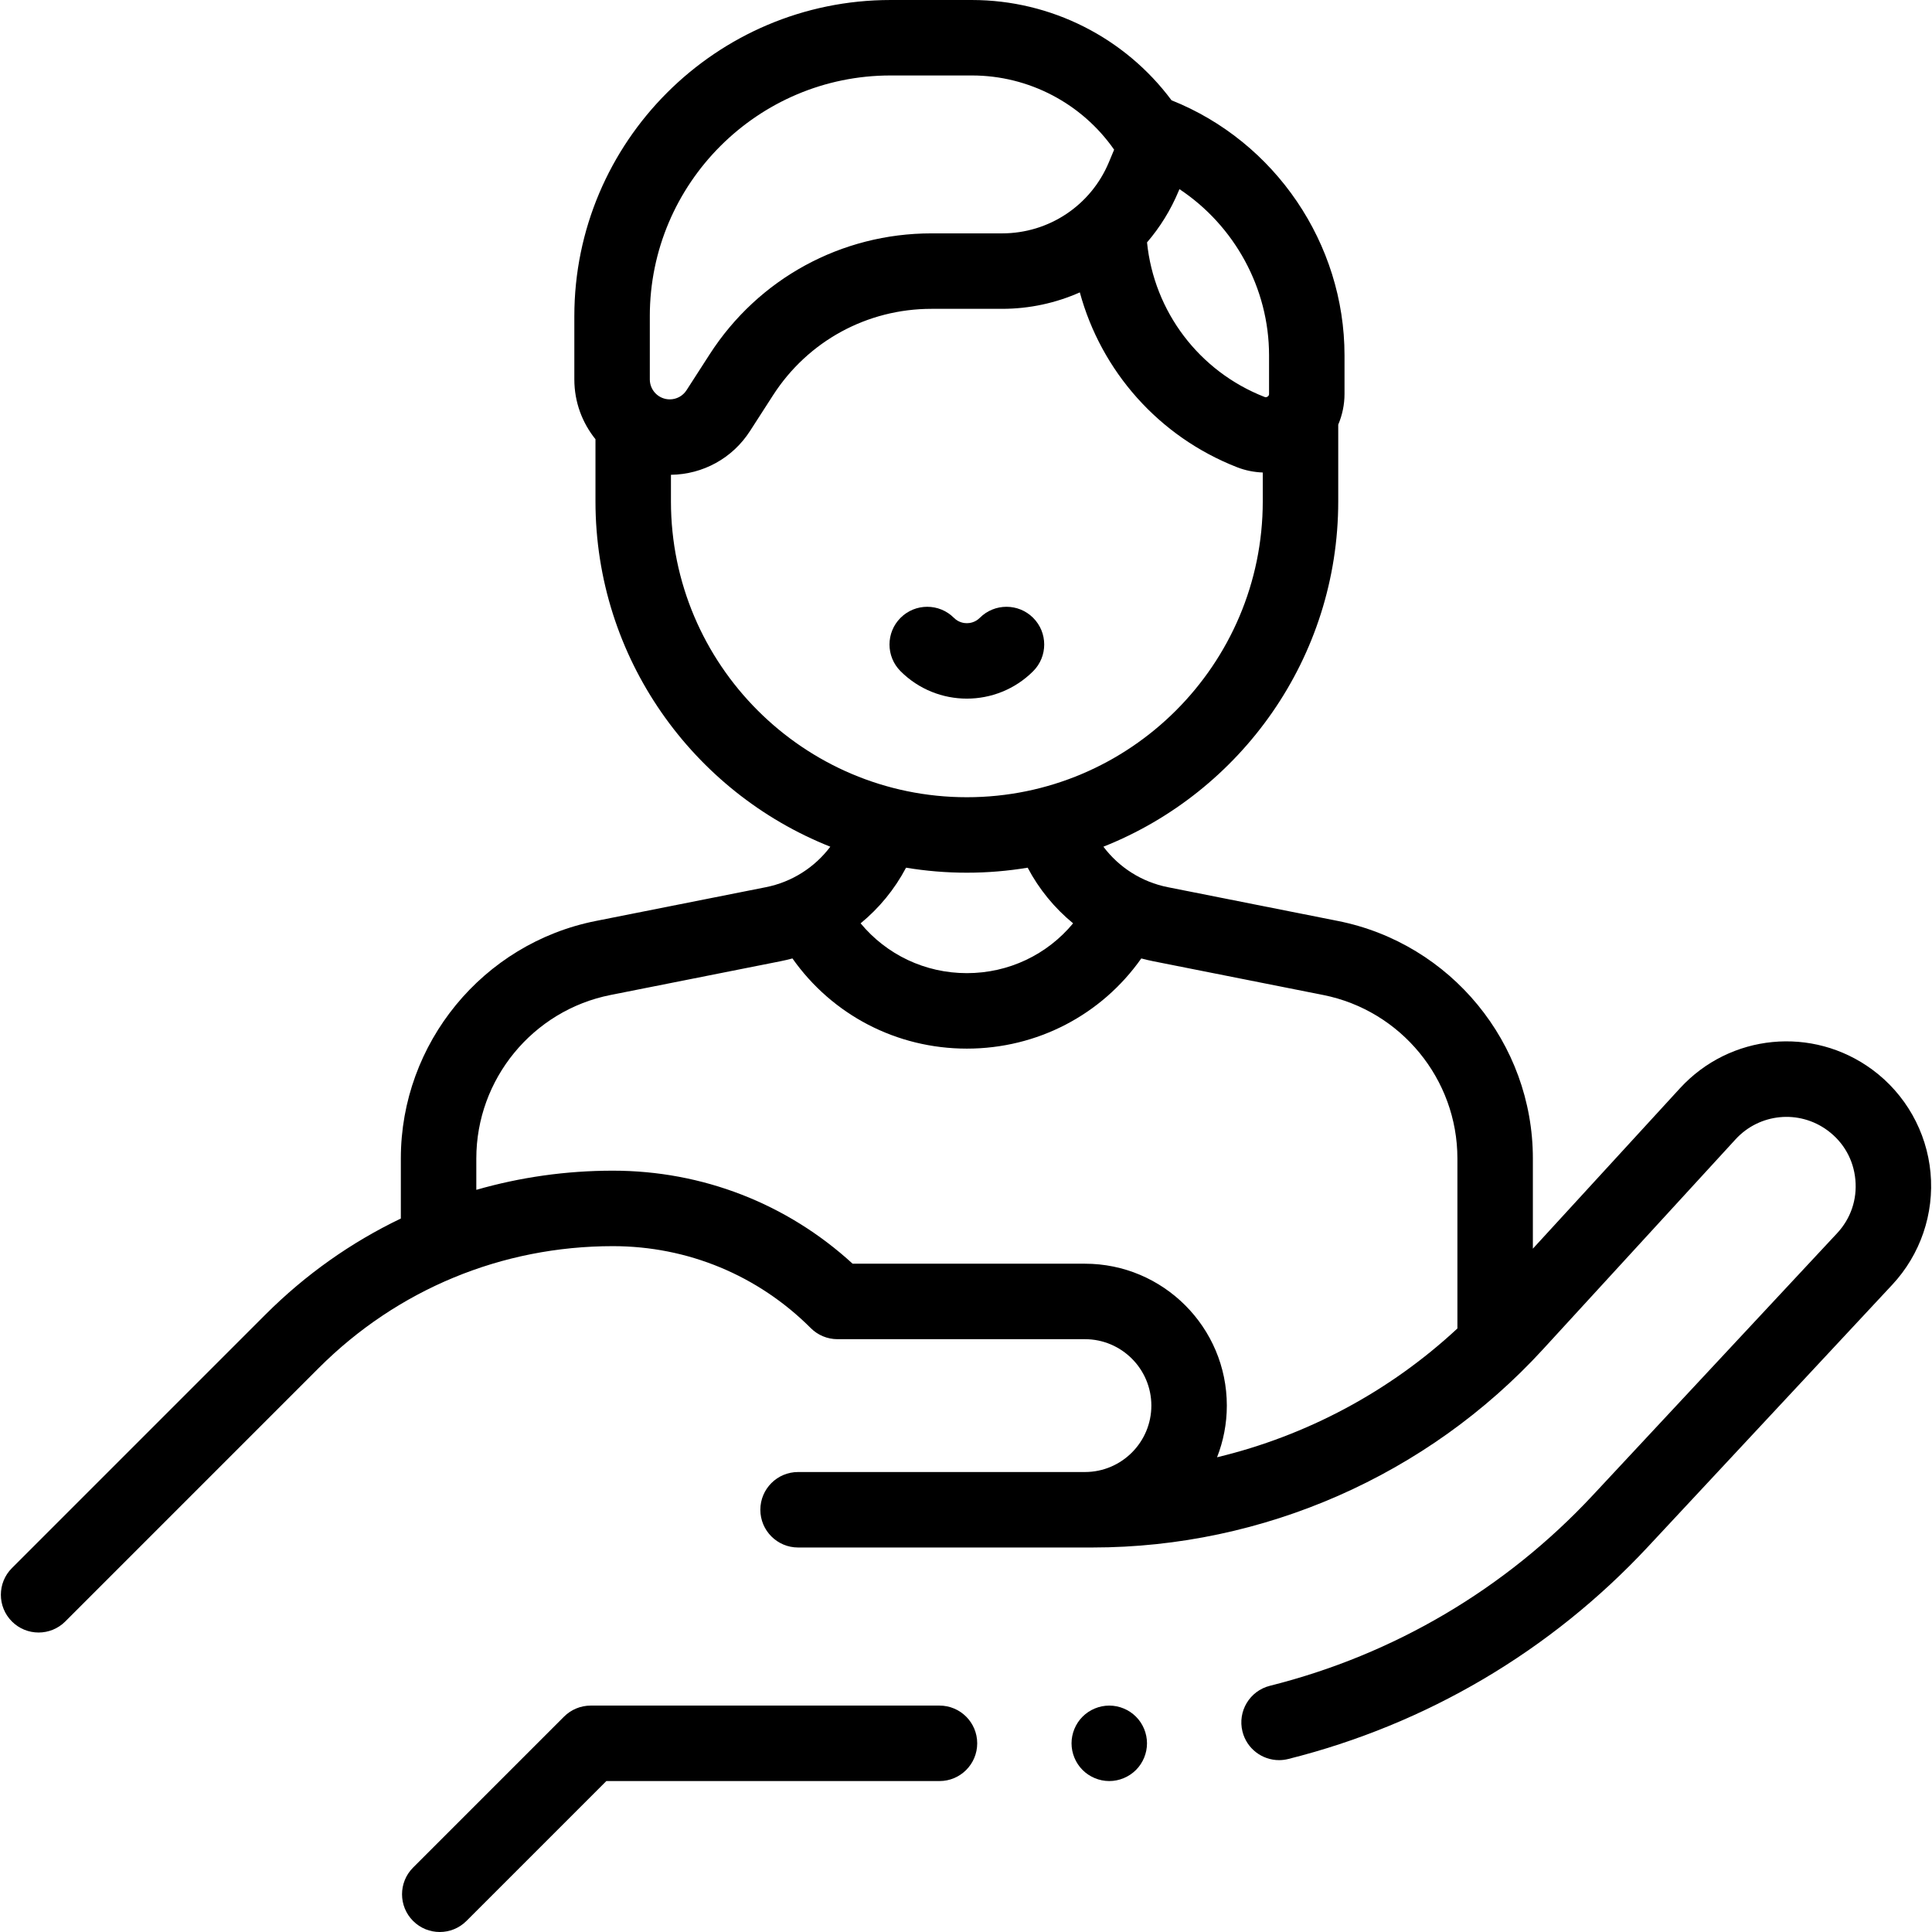 <svg xmlns="http://www.w3.org/2000/svg" width="512" viewBox="0 0 512.001 512.001" height="512" id="Capa_1"><g id="XMLID_1437_"><g id="XMLID_165_"><path d="m273.799 177.876c3.905-3.905 3.905-10.237 0-14.143-3.905-3.904-10.237-3.904-14.143 0-1.235 1.236-2.679 1.42-3.429 1.42s-2.193-.184-3.429-1.42c-3.905-3.904-10.237-3.904-14.143 0-3.905 3.905-3.905 10.237 0 14.143 4.845 4.844 11.208 7.267 17.571 7.267 6.365 0 12.728-2.423 17.573-7.267z" id="XMLID_166_"></path><path d="m248.97 451.999h-92.426c-2.652 0-5.196 1.054-7.071 2.929l-40.001 40.002c-3.905 3.905-3.905 10.237 0 14.143 1.953 1.952 4.512 2.929 7.071 2.929s5.119-.977 7.071-2.929l37.072-37.073h88.284c5.523 0 10-4.478 10-10s-4.477-10.001-10-10.001z" id="XMLID_182_"></path><path d="m511.607 310.771c-1.012-10.877-6.636-20.83-15.431-27.31-15.799-11.638-37.715-9.508-50.978 4.954l-38.971 42.495v-23.908c0-30.521-21.729-56.99-51.666-62.937l-45.063-8.949c-6.949-1.38-12.972-5.264-17.084-10.734 36.416-14.448 62.233-50.029 62.233-91.528v-20.323c1.078-2.541 1.664-5.303 1.664-8.146v-10.197c0-29.642-18.377-56.652-45.845-67.614-12.336-16.574-31.907-26.574-52.898-26.574h-21.567c-46.205 0-83.796 37.591-83.796 83.796v16.756c0 5.996 2.102 11.507 5.602 15.846v16.457c0 41.499 25.817 77.079 62.233 91.528-4.112 5.47-10.135 9.354-17.084 10.734l-45.063 8.949c-29.937 5.946-51.666 32.415-51.666 62.937v15.919c-13.15 6.298-25.278 14.849-35.893 25.464l-67.176 67.177c-3.905 3.905-3.905 10.237 0 14.143 1.952 1.952 4.512 2.929 7.071 2.929s5.119-.977 7.071-2.929l67.177-67.178c20.82-20.82 48.501-32.286 77.945-32.286 19.812 0 38.438 7.715 52.447 21.725 1.875 1.875 4.419 2.929 7.071 2.929h65.579c9.706 0 17.602 7.896 17.602 17.603 0 9.705-7.896 17.602-17.602 17.602h-76.019c-5.523 0-10 4.478-10 10s4.477 10 10 10h78.049c45.244 0 88.73-19.124 119.309-52.468l51.08-55.698c6.342-6.916 16.821-7.933 24.376-2.368 4.267 3.144 6.888 7.78 7.378 13.058.491 5.277-1.229 10.318-4.843 14.195l-64.776 69.475c-23.099 24.774-52.676 42.222-85.534 50.456-5.357 1.343-8.612 6.773-7.27 12.131 1.138 4.542 5.214 7.572 9.693 7.571.804 0 1.623-.098 2.438-.302 36.61-9.175 69.564-28.614 95.301-56.218l64.776-69.475c7.45-7.991 11.142-18.812 10.13-29.687zm-175.295-216.583v10.198c0 .138 0 .46-.38.719-.38.26-.68.141-.808.093-17.356-6.778-29.288-22.627-31.15-40.96 3.413-3.975 6.252-8.519 8.348-13.541l.239-.572c14.544 9.646 23.751 26.196 23.751 44.063zm-164.107-10.392c0-35.177 28.619-63.796 63.796-63.796h21.567c15.104 0 29.155 7.431 37.687 19.664l-1.389 3.328c-4.781 11.453-15.889 18.854-28.3 18.854h-18.73c-23.869 0-45.838 11.979-58.766 32.045l-6.136 9.524c-.977 1.517-2.638 2.422-4.443 2.422-2.914 0-5.285-2.371-5.285-5.285v-16.756zm5.602 49.058v-7.028c8.51-.105 16.32-4.411 20.938-11.58l6.136-9.524c9.229-14.325 24.913-22.877 41.954-22.877h18.73c7.26 0 14.247-1.54 20.599-4.36 5.686 20.878 20.919 38.231 41.683 46.34 2.203.861 4.501 1.308 6.8 1.395v7.633c0 43.241-35.18 78.421-78.421 78.421s-78.419-35.178-78.419-78.42zm78.421 98.421c5.488 0 10.87-.459 16.115-1.327 3.016 5.713 7.122 10.708 12.041 14.744-6.861 8.287-17.052 13.202-28.156 13.202s-21.296-4.915-28.156-13.202c4.919-4.036 9.025-9.031 12.04-14.744 5.246.868 10.628 1.327 16.116 1.327zm31.292 103.62h-61.568c-17.395-15.93-39.792-24.653-63.529-24.653-12.423 0-24.578 1.737-36.195 5.079v-8.318c0-21.009 14.956-39.227 35.562-43.319l45.063-8.949c1.065-.211 2.115-.46 3.153-.739 10.514 14.923 27.542 23.9 46.223 23.9 18.68 0 35.709-8.977 46.223-23.9 1.038.279 2.089.528 3.153.739l45.062 8.949c20.606 4.093 35.562 22.311 35.562 43.319v45.056c-17.985 16.726-40.006 28.45-63.698 34.133 1.667-4.247 2.593-8.863 2.593-13.693-.002-20.736-16.87-37.604-37.604-37.604z" id="XMLID_185_"></path><path d="m293.967 452c-2.63 0-5.21 1.069-7.07 2.93s-2.93 4.44-2.93 7.07 1.07 5.21 2.93 7.069c1.86 1.86 4.44 2.931 7.07 2.931s5.21-1.07 7.07-2.931c1.87-1.859 2.93-4.439 2.93-7.069s-1.06-5.21-2.93-7.07c-1.86-1.861-4.43-2.93-7.07-2.93z" id="XMLID_476_"></path></g></g></svg>